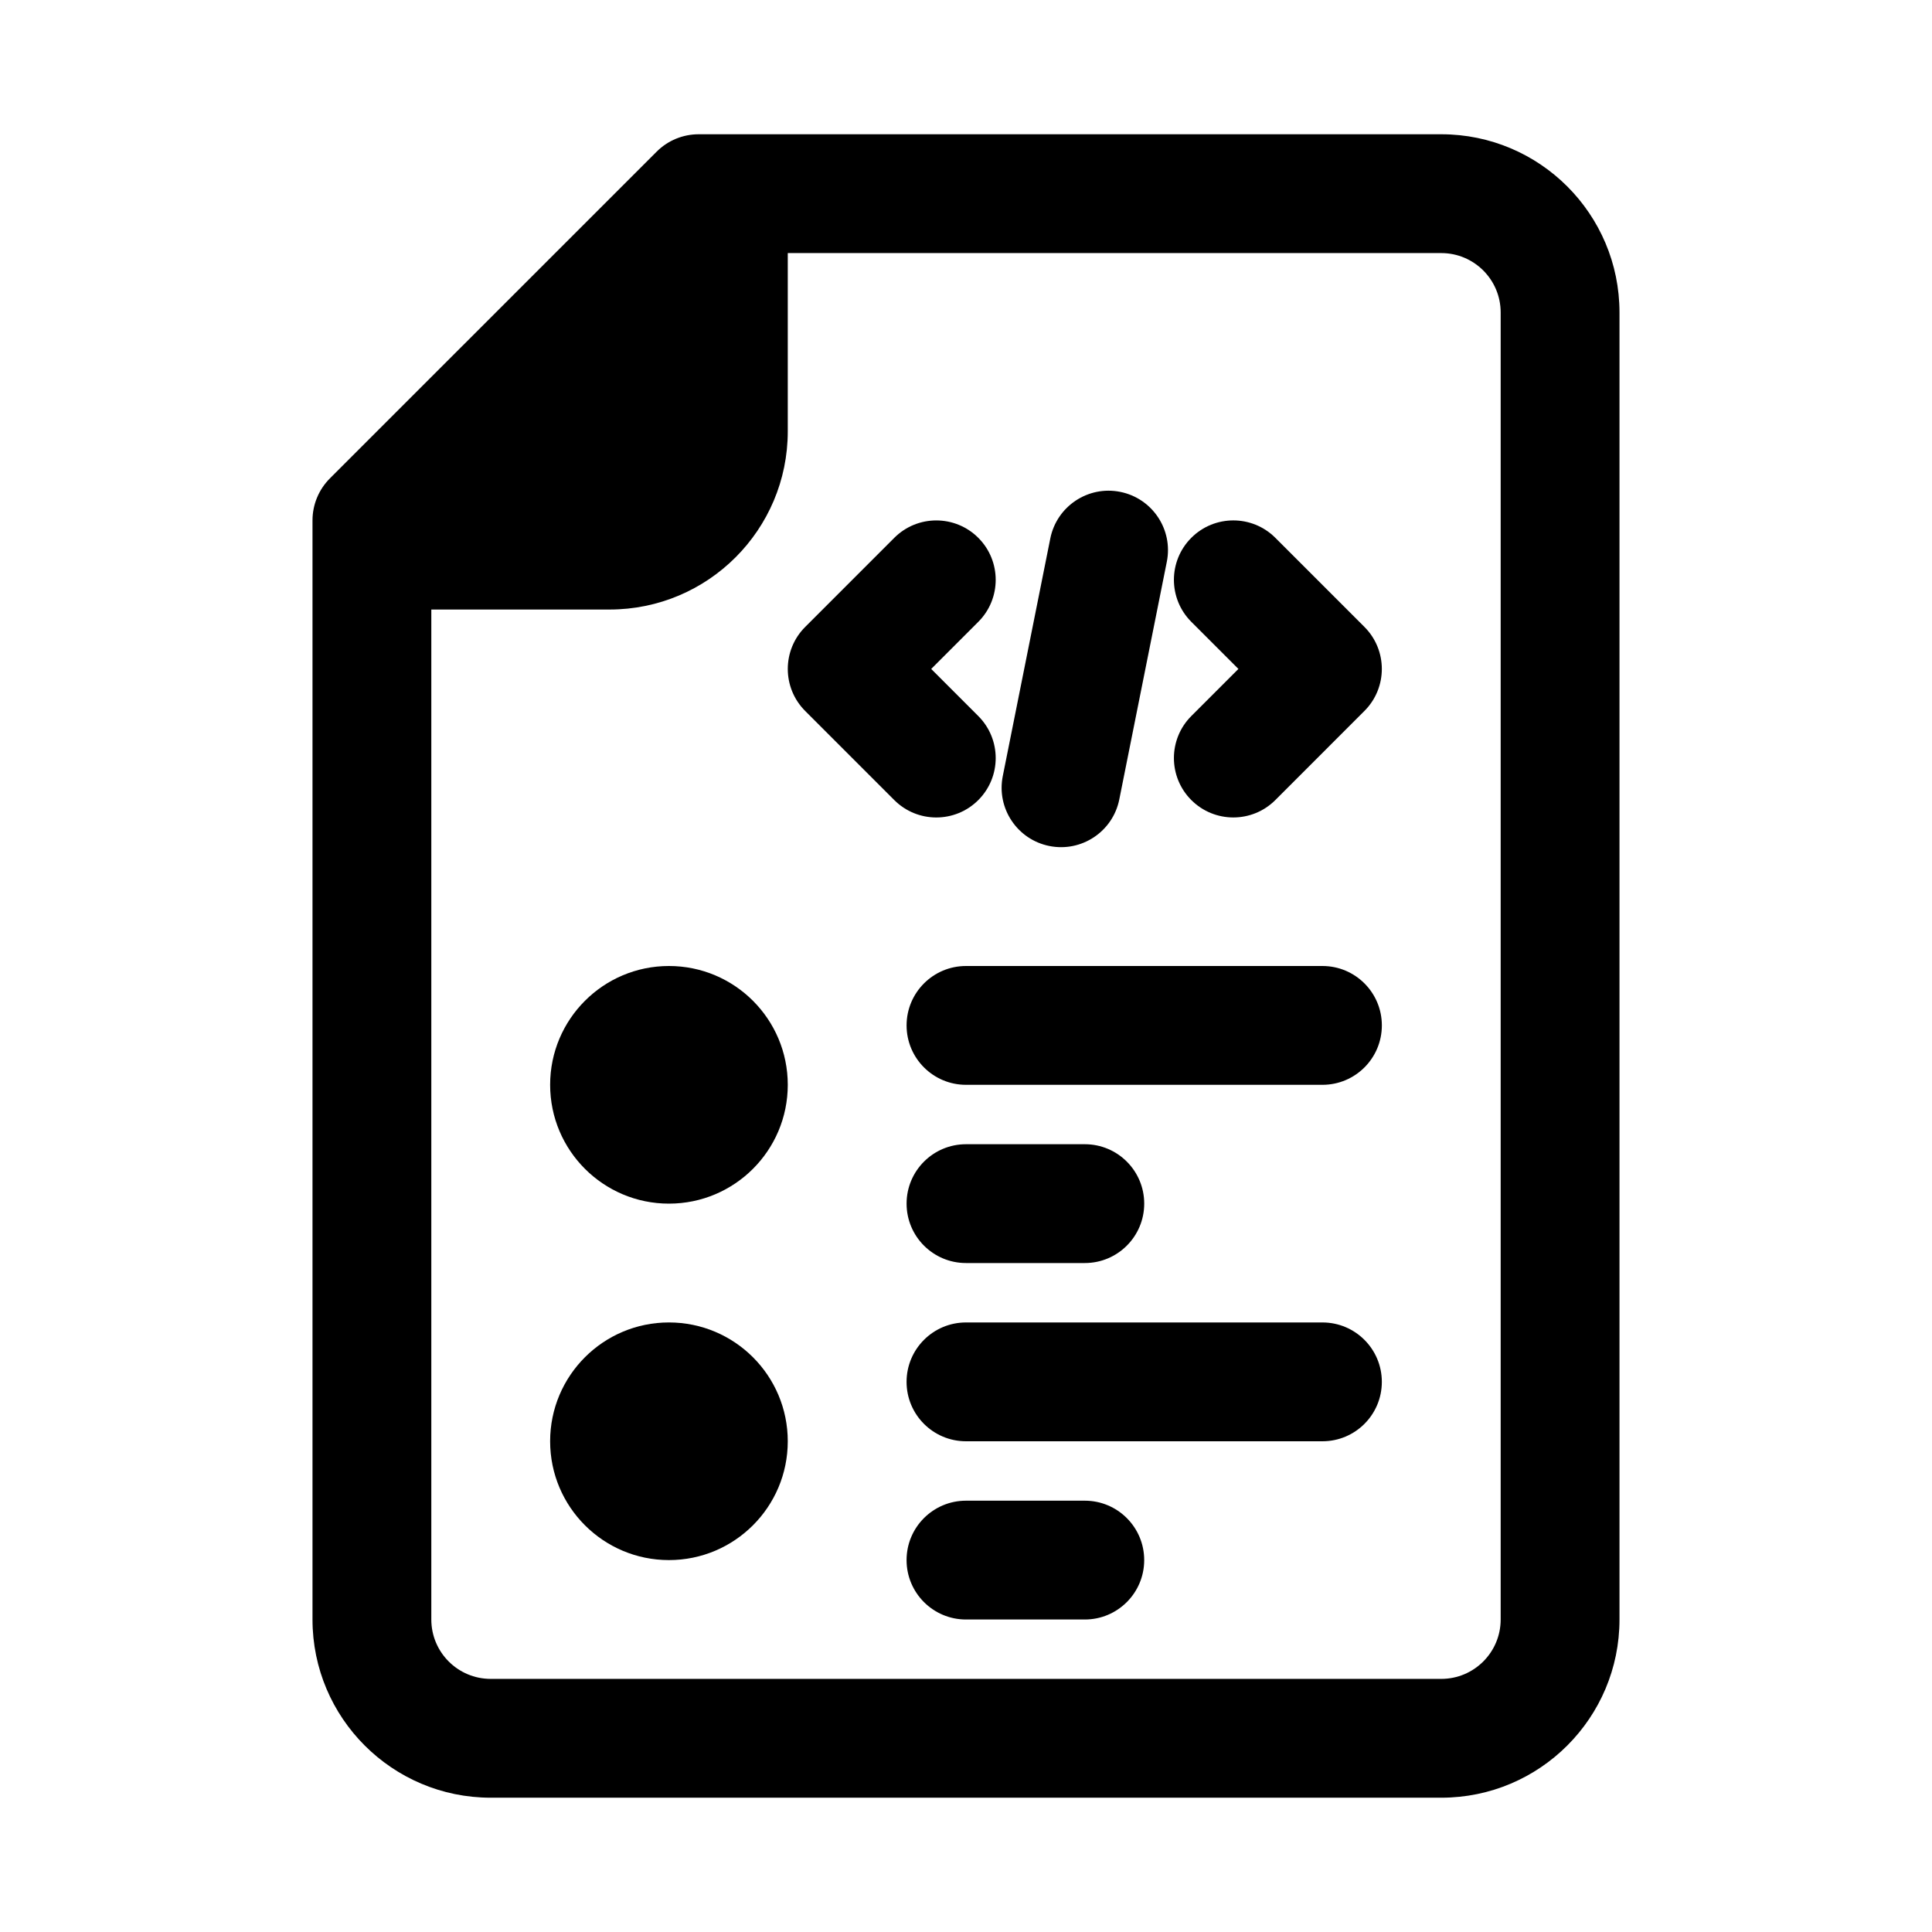 <?xml version="1.0" encoding="UTF-8"?>
<!-- Uploaded to: ICON Repo, www.svgrepo.com, Generator: ICON Repo Mixer Tools -->
<svg fill="#000000" width="800px" height="800px" version="1.1" viewBox="144 144 512 512" xmlns="http://www.w3.org/2000/svg">
 <g>
  <path d="m321.28 400c-17.391 0-31.488 14.098-31.488 31.488 0 17.387 14.098 31.488 31.488 31.488s31.488-14.102 31.488-31.488c0-17.391-14.098-31.488-31.488-31.488z"/>
  <path d="m289.79 525.95c0-17.391 14.098-31.488 31.488-31.488s31.488 14.098 31.488 31.488-14.098 31.488-31.488 31.488-31.488-14.098-31.488-31.488z"/>
  <path d="m400 400c-8.695 0-15.746 7.047-15.746 15.742 0 8.695 7.051 15.746 15.746 15.746h94.461c8.699 0 15.746-7.051 15.746-15.746 0-8.695-7.047-15.742-15.746-15.742z"/>
  <path d="m384.25 510.21c0-8.695 7.051-15.746 15.746-15.746h94.461c8.699 0 15.746 7.051 15.746 15.746 0 8.695-7.047 15.742-15.746 15.742h-94.461c-8.695 0-15.746-7.047-15.746-15.742z"/>
  <path d="m400 447.23c-8.695 0-15.746 7.047-15.746 15.746 0 8.695 7.051 15.742 15.746 15.742h31.488c8.695 0 15.742-7.047 15.742-15.742 0-8.699-7.047-15.746-15.742-15.746z"/>
  <path d="m384.25 557.44c0-8.695 7.051-15.742 15.746-15.742h31.488c8.695 0 15.742 7.047 15.742 15.742s-7.047 15.746-15.742 15.746h-31.488c-8.695 0-15.746-7.051-15.746-15.746z"/>
  <path d="m422.34 286.7c1.707-8.527 10.004-14.059 18.527-12.352 8.527 1.707 14.059 10 12.352 18.527l-12.594 62.977c-1.707 8.523-10 14.055-18.527 12.348-8.527-1.703-14.055-10-12.352-18.523z"/>
  <path d="m403.26 286.53c6.148 6.148 6.148 16.117 0 22.266l-12.48 12.484 12.48 12.484c6.148 6.148 6.148 16.117 0 22.266-6.148 6.148-16.117 6.148-22.266 0l-23.613-23.617c-6.148-6.148-6.148-16.117 0-22.266l23.613-23.617c6.148-6.148 16.117-6.148 22.266 0z"/>
  <path d="m459.71 308.79c-6.148-6.148-6.148-16.117 0-22.266 6.148-6.148 16.117-6.148 22.266 0l23.613 23.617c6.148 6.148 6.148 16.117 0 22.266l-23.613 23.617c-6.148 6.148-16.117 6.148-22.266 0-6.148-6.148-6.148-16.117 0-22.266l12.484-12.484z"/>
  <path d="m318.02 184.19c2.949-2.953 6.957-4.609 11.129-4.609h196.8c26.09 0 47.234 21.145 47.234 47.23v346.37c0 26.086-21.145 47.23-47.234 47.23h-251.9c-26.086 0-47.234-21.145-47.234-47.23v-291.27c0-4.176 1.66-8.18 4.613-11.133zm-12.484 121.34h-47.234v267.65c0 8.695 7.051 15.742 15.746 15.742h251.9c8.695 0 15.746-7.047 15.746-15.742v-346.37c0-8.695-7.051-15.742-15.746-15.742h-173.18v47.23c0 26.086-21.145 47.234-47.23 47.234z" fill-rule="evenodd"/>
 </g>
</svg>